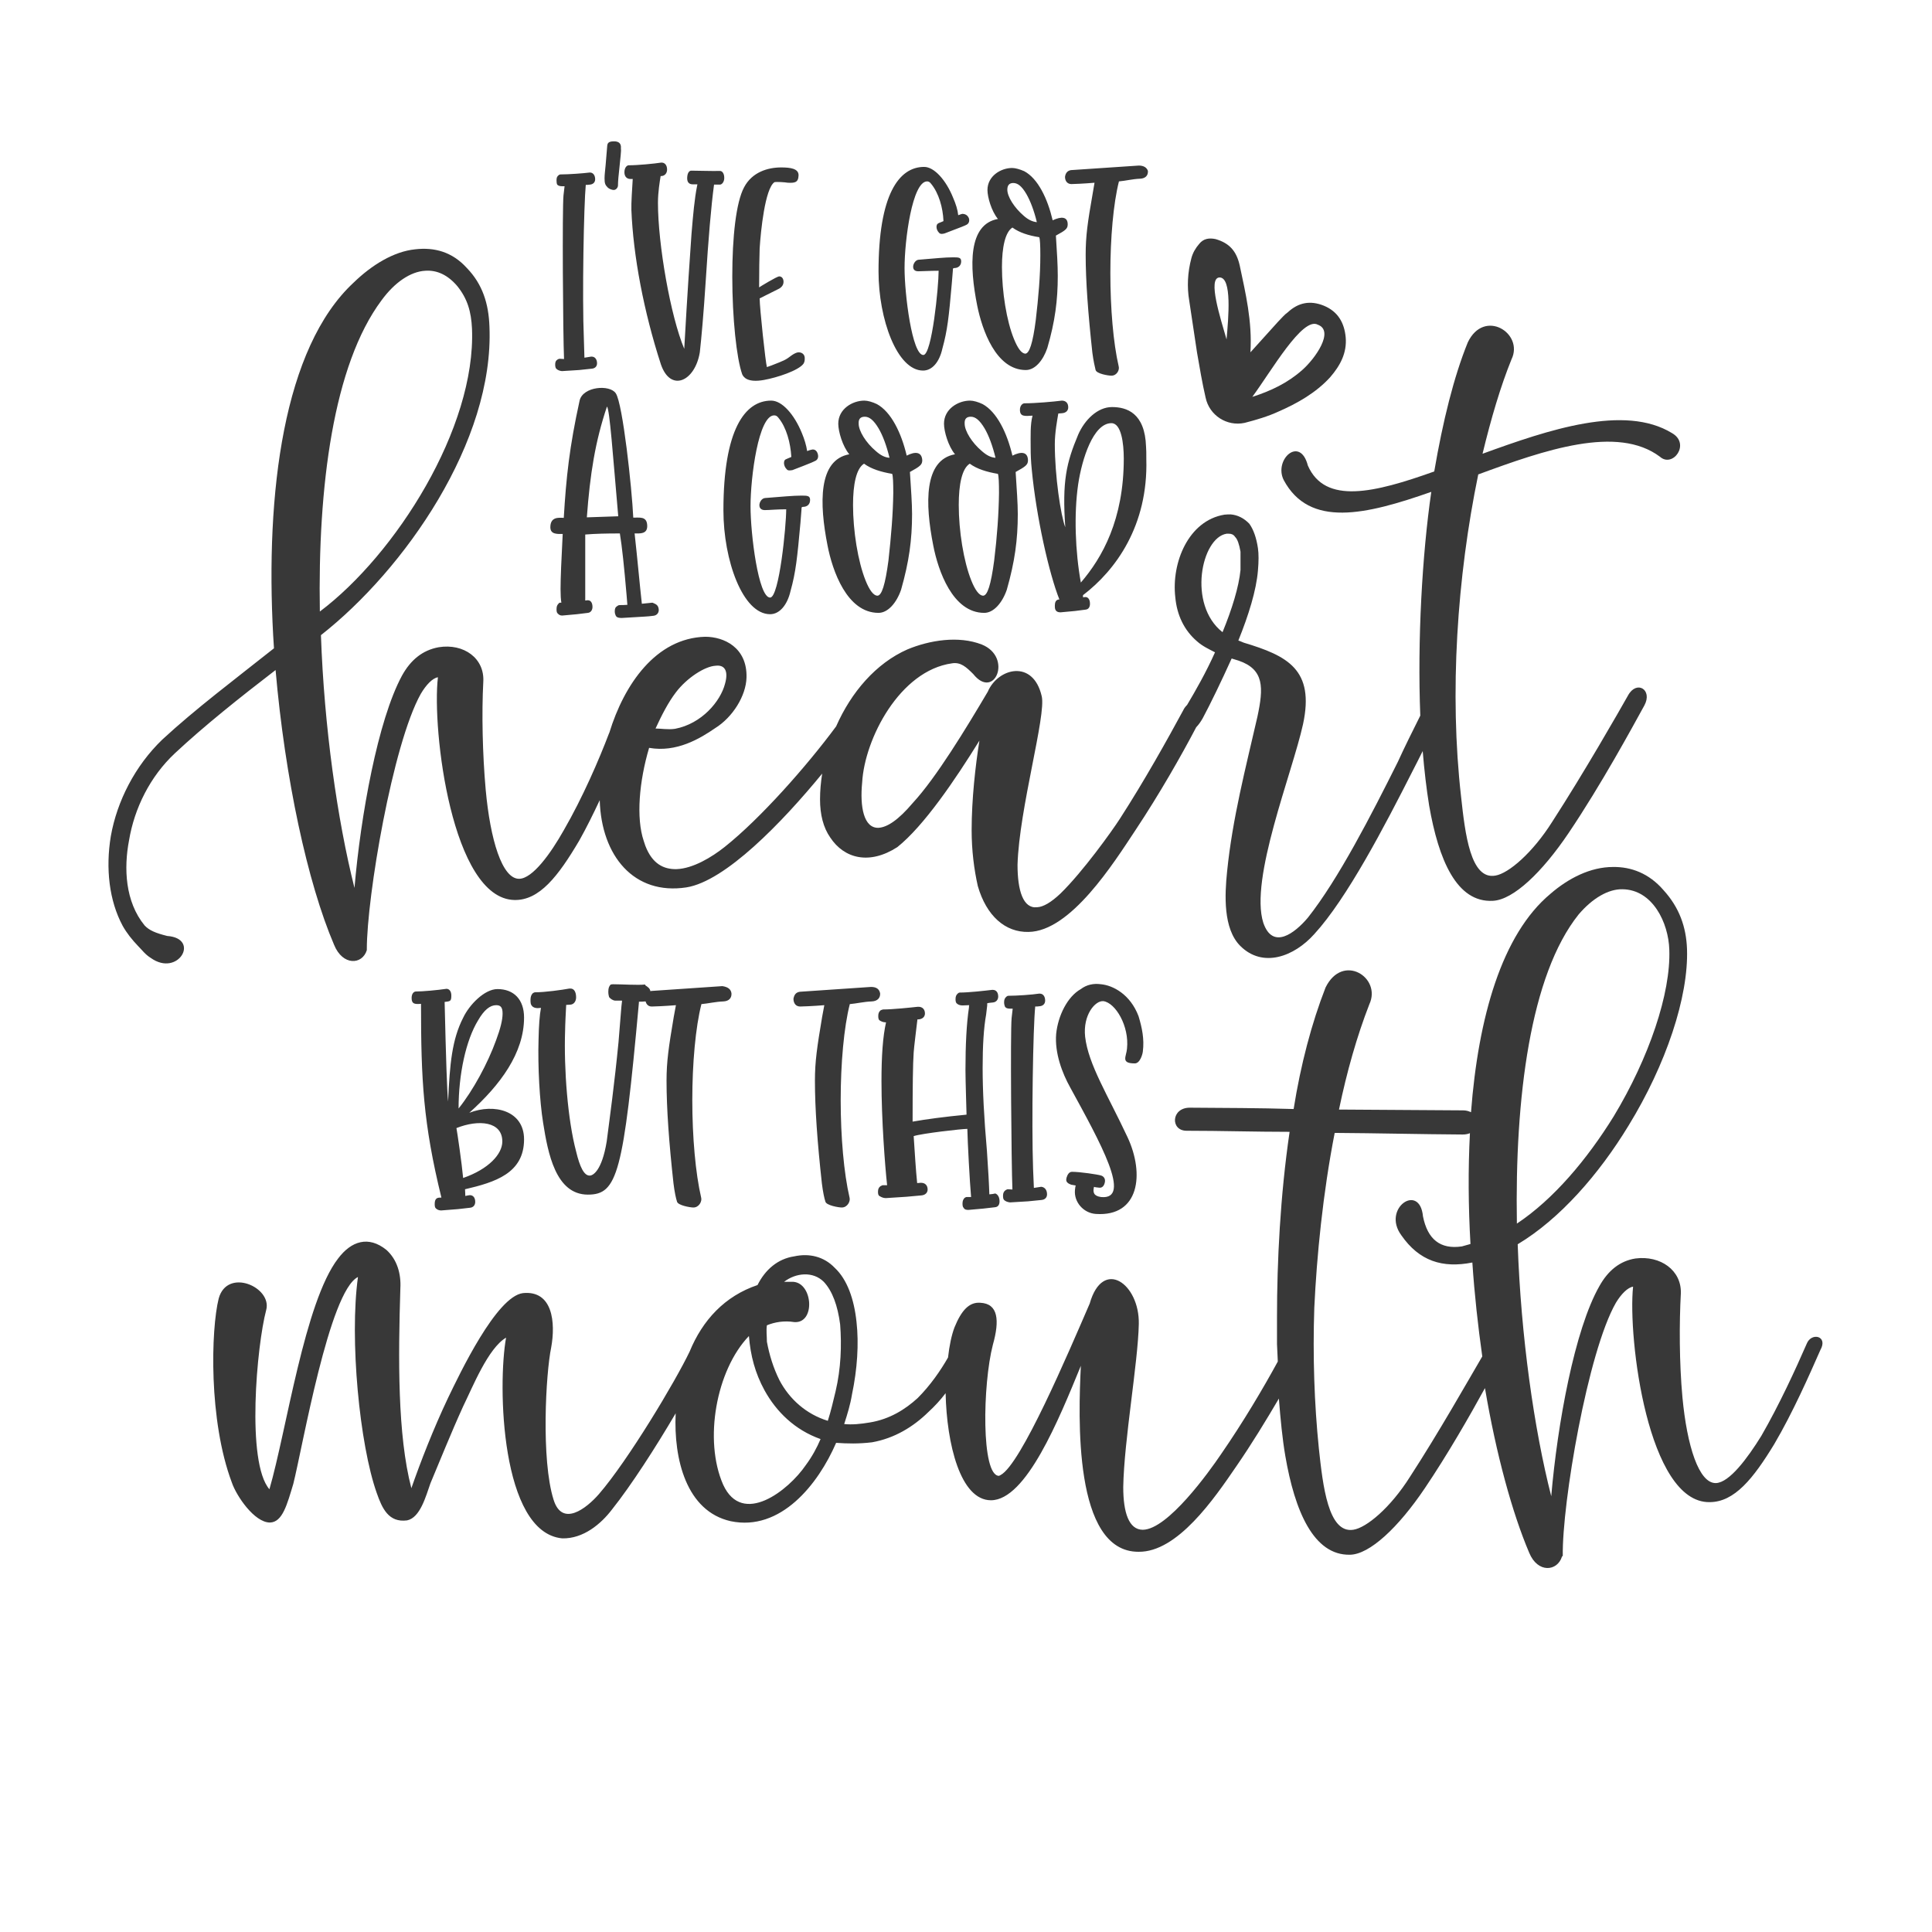 <svg xml:space="preserve" style="enable-background:new 0 0 720 720;" viewBox="0 0 720 720" y="0px" x="0px" xmlns:xlink="http://www.w3.org/1999/xlink" xmlns="http://www.w3.org/2000/svg" id="Layer_1" version="1.1">
<style type="text/css">
	.st0{fill:#383838;}
</style>
<g>
	<path d="M623.1,161.4c-17.7-10.8-45.9-1.3-70.6,7.7c3.2-13.2,6.7-25.1,10.8-35.2c4.7-9.7-10.2-19.1-16.3-6.3
		c-5.2,12.8-9.3,29.4-12.5,48.1c-22.4,8-40.7,12.4-47.1-2.2c-2.9-11.3-12.8-2.2-9,5.4c9.6,17.9,30.5,13,55,4.4
		c-3.4,23.4-5.2,55.3-4.1,83.4c-2.9,5.8-5.8,11.6-8.4,17.3c-9.9,19.8-22.1,43.6-33.5,58c-4.9,5.8-13.1,12.1-16.6,1.9
		c-5.2-16.3,10.8-55.8,14.8-74c4.4-20.4-5.8-25.5-22.1-30.4c-0.6-0.3-1.5-0.6-2-0.8c3.8-9.4,6.7-18.7,7.3-26.1
		c0.3-3.4,0.3-6.2,0-8.3c-0.6-4-1.7-7-3.2-9.1c-2-2.1-4.4-3.3-7-3.5c-0.6,0-1.5,0-2.3,0.1c-13.4,2.2-19.8,17.9-18.3,30.8
		c0.6,6.5,3.2,12.2,8.1,16.4c2,1.8,4.4,2.9,6.7,4.1c-3.3,7.4-7.3,14.4-10.4,19.6c-0.5,0.5-1.1,1.2-1.5,2.1
		c-5.8,10.7-14.3,26-23.6,40.4c-2.9,4.5-13.7,19.6-22.1,27.8c-3.5,3.3-6.4,5-8.7,5.1c-5.2,0.6-7.3-6.2-7.3-15.8
		c0.6-20.9,10.8-55.9,9-62.9c-3.2-13.8-16.3-10.5-20.1-1.6c-8.1,13.7-19.2,32-27.9,41.4c-5.5,6.5-9.6,9.1-12.8,9.3
		c-5.5,0.2-7-7.8-6.1-16.9c0.9-16.2,14-41.7,33.5-44.4c3.2-0.5,5.2,1.3,7.9,4c7.9,9.9,14.8-6.3,3.2-11c-8.7-3.4-19.5-1.6-27.7,1.8
		c-11.8,5.2-21,16-26.6,28.7c-11.1,15-28.3,34.4-41.5,44.9c-4.9,3.9-11.9,8.1-18,8.3c-4.7,0.1-9-1.9-11.6-8.7
		c-0.2-0.6-0.4-1.2-0.6-1.8c-2.9-8.6-1.7-22.2,2-34.7c10.2,1.8,18.9-3.4,24.7-7.4c6.4-4,11.4-11.9,11.6-18.8
		c0.3-11.2-8.4-15.2-15.4-15.2c-18.4,0.5-30.2,17.8-35.7,35.7c0,0.1-0.1,0.2-0.1,0.2c-3.8,10-9.9,24.1-16.9,36.2
		c-4.9,8.7-11.6,18-16.6,18.1c-6.4,0.1-10.8-14.6-12.5-33.2c-1.2-13.4-1.5-28.7-0.9-40.1c0.6-8.9-7.3-14.5-16.6-13
		c-6.1,1.1-10.5,4.8-13.7,10.6c-9,16.6-15.4,52.2-17.7,79.1c-6.4-25.4-11.3-60-12.5-94.2c31.1-24.4,64.6-72.2,62.8-115
		c-0.3-8.6-2.6-15.8-8.4-21.8c-5.5-6.1-12.2-7.8-19.2-7c-8.1,0.8-16.3,5.9-23,12.4c-26.2,24.3-32.9,78.4-30,131.5
		c0.1,1.6,0.2,3.2,0.3,4.8c-14.5,11.5-29.4,22.7-41.6,34c-10.2,9.8-16.9,23-19.2,36c-2,12.1-0.6,24.1,4.4,33.4
		c1.5,2.7,3.5,5.2,5.8,7.6c1.5,1.5,2.6,3.1,4.7,4.4c10.2,7.3,18.6-7.3,6.1-8.2c-4.4-1.1-6.7-2.1-8.4-3.9c-7.3-8.9-7.8-21.4-5.8-31.8
		c2-11.9,7.8-23.7,17.1-32.4c10.8-10.1,24.1-20.7,37.5-31c3.5,40.3,11.9,79.3,21.8,102.4c3.2,7.9,10.5,7.5,12.2,2c0-0.1,0-0.2,0-0.3
		c0-19.6,9.6-76.4,20.1-95.2c2-3.4,4.4-5.9,6.4-6.2c-2.3,19.5,5.2,82.5,28.5,83c9.3,0.2,16.3-8.8,24.2-22.2c2.7-4.8,5.2-9.9,7.6-15
		c0.6,20.8,12.8,35.5,32.3,32.5c14.5-2.3,35.6-24.1,50.6-42.4c-0.5,3.2-0.8,6.4-0.8,9.6c0,5.6,1.2,10.5,3.8,14.2
		c5.2,7.9,14.6,10.3,25,3.6c9.9-7.9,21.5-25,30.6-39.7c-1.5,9.4-2.9,21.9-2.9,33.4c0,7.5,0.9,14.6,2.3,20.8
		c3.2,11.1,10.2,17.3,18.9,17.1c15.7-0.2,31.7-25.6,39.9-38c8.9-13.4,17.1-27.8,22.6-38.3c0.8-0.8,1.6-1.9,2.4-3.3
		c2.9-5.4,7-13.9,10.8-22.3c0.9,0.3,1.7,0.5,2.6,0.8c9.6,3.3,9.3,10.1,7,20.9c-4.4,19.2-9.3,37.9-11.3,57.7
		c-0.9,8.7-1.5,21.3,4.9,27.7c8.4,8.4,20.1,4,27.6-4.4c12.2-13.3,26.2-40.2,36.7-60.9c1.2-2.4,2.5-4.8,3.7-7.3
		c0.6,7.3,1.4,14.1,2.4,20.3c3.5,20.1,10.2,36.3,23.8,35.5c7.6-0.4,18.3-10.6,28.2-25.3c12.2-18.1,23.8-39.5,28.2-47.5
		c3.2-5.9-2.9-9.6-6.1-3.7c-3.5,6.2-16.3,28.6-28.2,47c-7.3,11.6-16.3,19.3-21.2,20.1c-9.3,1.7-11.3-15.6-12.8-29.4
		c-4.4-38.6-1.5-81.9,6.4-120.1c24.7-9.1,51.8-18.5,67.7-6.6C623.4,174.5,630.1,165.4,623.1,161.4z M251.9,258
		c4.1-5.4,10.8-9.7,14.8-9.9c3.2-0.4,4.9,1.7,3.5,6.7c-1.7,6.6-8.7,14.9-18.6,16.8c-2.6,0.4-5.2-0.1-7.3-0.1
		C246.6,266.5,249,261.8,251.9,258z M142.2,111.9c4.9-6.7,10.8-10.7,16.3-11c4.4-0.3,8.4,1.6,11.9,5.7c3.8,4.7,5.2,9.5,5.5,15.9
		c1.5,37-28.5,84.2-56.7,105.4C118.4,181.5,124.2,136,142.2,111.9z M455.6,235.6c-13.1-10.3-7.9-35.2,1.5-36.7c0.3,0,0.6,0,0.9,0
		c0.9,0,1.7,0.3,2.3,1.2c0.9,0.9,1.5,2.7,2,5.5c0,1.8,0,4,0,6.8C461.7,218.7,459.1,227.1,455.6,235.6z" class="st0"></path>
	<path d="M673.3,500.8c-4.1,9.4-10.2,22.7-16.9,34.3c-5.2,8.4-11.9,17.4-16.9,17.6c-6.4,0.2-10.8-13.9-12.5-31.9
		c-1.2-13-1.2-27.8-0.6-38.8c0.3-8.6-7.6-14.2-16.9-13c-5.8,0.9-10.2,4.5-13.4,10.2c-9.3,16.2-15.7,51.6-18,78.4
		c-6.4-25-11.3-59.6-12.5-93.9c15.7-9.4,30.3-26.1,41.3-44.2c14-22.8,22.4-48,21.8-65.8c-0.3-8.3-2.9-15.5-8.7-21.9
		c-5.5-6.4-12.2-8.8-18.9-8.7c-8.4,0-16.6,4.2-23.3,10c-18.1,15.1-26.9,46-29.6,81.4c-0.8-0.4-1.8-0.7-2.9-0.7
		c-15.4-0.1-30.8-0.2-46.3-0.3c2.9-14,6.7-27.4,11.3-39.2c4.7-10-9.9-19.3-16.3-6.3c-5.2,13.3-9.3,28.9-11.9,45.3
		c-12.8-0.4-25.9-0.4-38.7-0.5c-7,0-7.3,8.6-1.2,8.6c12.8,0,25.6,0.4,38.4,0.4c-3.5,23.8-4.7,48.5-4.7,69c0,3.4,0,6.7,0,10.1
		c0.1,2.2,0.2,4.3,0.3,6.5c-5.4,9.9-12.9,22.6-21.2,34.6c-4.4,6.5-19.8,28-29.1,28.1c-5.2,0-7.3-6.4-7.3-15.9
		c0.3-17.5,5.5-46.3,5.8-60.8c0.3-15-13.4-24.8-18.3-7.6c-8.1,18.7-25.6,59.9-33.2,63.9c-0.2,0.1-0.4,0.2-0.6,0.3
		c-6.7,0-6.1-34.1-2.3-48.8c2.6-9.2,2-15.4-4.7-15.7c-4.1-0.3-7,2.8-9.6,9.2c-1.1,2.9-1.9,6.8-2.4,11.2c-2.8,4.9-6.6,10.4-11.3,15.1
		c-4.7,4.3-10.5,7.9-17.8,9.1c-3.5,0.6-6.7,0.9-9.6,0.6c1.2-3.7,2.3-7.3,2.9-11c2-9.5,2.6-19,1.7-27c-0.9-8.6-3.5-15.9-8.1-20.2
		c-4.1-4.3-9.6-5.5-15.1-4.3c-6.1,0.9-10.8,4.9-13.7,10.7c-12.2,4.1-20.5,13.1-25.3,24.8c-5.3,11.1-22.9,40.5-33.8,53.1
		c-4.7,5.4-13.7,12.4-16.9,2.1c-4.7-14.9-2.9-47.1-0.9-56.7c1.7-9.3,0.6-21.4-10.5-20.3c-9.9,1.2-23.6,30.1-27.9,39
		c-5.5,11.6-10.2,23.7-13.7,33.7c-5.2-19.8-4.9-48.6-4.1-74.5c0.3-5.4-1.2-10.7-5.2-14.3c-6.7-5.4-13.1-3.3-18,3.2
		c-12.5,16.2-19.2,64-25.6,86c-8.7-10-4.7-53.7-1.2-66.8c2.3-8.5-14.5-15.9-17.7-4.3c-2.9,11.6-3.8,45.5,4.9,68.6
		c1.7,5,8.4,14.9,14.2,14.9c4.7-0.1,6.4-6.8,8.7-14.4c3.5-13.9,13.4-71.8,24.1-77.1c-3.2,23.1,0.6,62.5,7,80.5
		c2,5.7,4.4,11.1,11.3,10.2c4.9-1,7-9,8.7-13.8c3.5-8.3,7.6-18.6,12.2-28.7c3.5-7.1,9.3-21.7,16-25.6c-3.2,17.7-2,72.6,20.9,74.8
		c7.9,0.2,14.5-5.4,18.6-10.8c7.1-8.9,16.3-23.2,23.7-35.8c-0.8,17.1,4,36.5,20.5,40.2c18.6,3.9,32.6-13.7,39.3-29.2
		c4.1,0.3,8.4,0.4,13.4-0.2c8.4-1.5,15.4-5.8,21-11.3c2.4-2.2,4.5-4.5,6.4-7c0.4,18.9,5.5,39.9,16.9,39.9
		c13.1,0,25.3-30.1,33.5-50.1c-0.9,18.7-2.9,69.4,21.5,69.3c14.5,0.2,28.2-19.8,36.4-31.8c5.8-8.4,11.2-17.3,15.9-25.3
		c0.6,7.7,1.3,15,2.4,21.4c3.5,20.4,10.5,37.1,24.1,36.8c7.3-0.1,18-10.1,27.9-24.8c8.5-12.6,16.7-26.9,22.4-37.3
		c4.2,24.8,10.2,46.6,16.5,61.4c3.2,7.7,10.5,6.9,12.2,1.4c0.1-0.1,0.2-0.2,0.3-0.3c-0.3-19.5,9.3-76,19.8-94.3c2-3.3,4.4-5.7,6.4-6
		c-2,19.1,5.5,80.6,28.5,80.3c9.3,0,16.3-8.8,24.1-21.6c7-11.9,13.1-25.8,17.2-35.1C681.4,497.8,675,496.4,673.3,500.8z M300.3,546
		c-6.4,9.4-23.6,23-30.8,7.3c-7.3-16.6-2.6-42.7,9.6-55.4c0.6,7.3,2.3,13.8,5.8,20.2c4.4,8,11.3,14.8,20.9,18.2
		C304.4,539.6,302.6,542.9,300.3,546z M311.4,518.5c-0.9,3.7-1.7,7.3-2.9,11c-8.1-2.5-14.3-8.1-18-15.1c-2.3-4.6-3.8-9.5-4.7-14.4
		c0-2.1-0.3-4.3,0-6.1c2.9-1.2,6.4-1.8,10.2-1.2c7.9,0.6,7-14.4-0.3-15c-1.2,0-2.3,0-3.5,0c4.4-3.4,10.8-4,14.8,0
		c3.2,3.4,5.2,8.9,6.1,15.9C313.7,501.4,313.4,510,311.4,518.5z M525.5,550.3c-7.3,11.6-16.3,19.1-21.2,19.8
		c-9.3,1.4-11.3-16.3-12.8-30.3c-1.7-16.7-2.3-34.4-1.7-52.4c0.9-19.2,3.2-42.7,7.6-65.2c16,0.1,31.7,0.5,47.7,0.6
		c1.1,0,2-0.2,2.7-0.5c-0.7,13.4-0.6,27.4,0.2,41.3c-1.1,0.3-2.1,0.6-3.2,0.9c-8.1,1.2-12.8-2.7-14.5-11.2c-1.2-12.7-15.4-3-8.1,7
		c6.7,9.7,15.4,12.4,26.5,10.2c0.8,11.9,2.1,23.7,3.7,35C547.3,514.2,536.1,534,525.5,550.3z M588.3,340.8
		c5.2-6.1,11.1-9.5,16.3-9.4c11.3,0.1,17.2,12.5,17.5,22.5c0.6,16.3-7.6,40.4-20.7,62.1c-9.9,16-22.4,30.9-36.1,40
		C564.5,409.1,570.3,363.3,588.3,340.8z" class="st0"></path>
	<path d="M222.5,135.4c0,1.1-0.7,1.9-2,2l-4.7,0.5l-6.4,0.4c-0.9-0.1-1.6-0.4-2.1-0.9c-0.2-0.2-0.4-0.7-0.4-1.5
		c0-1,0.2-1.5,1-2c0.2-0.1,0.5-0.2,0.7-0.2l1.6,0.1c-0.4-9.4-0.7-56-0.2-61l0.4-3.4h-0.9c-0.7,0-1.5-0.1-1.9-0.7
		c-0.1-0.2-0.2-0.7-0.2-1.5c0-1,0.2-1.5,0.9-2c0.1-0.1,0.4-0.2,0.6-0.2c3,0,8.5-0.4,10.8-0.7h0.2c1.1,0,1.9,1,1.9,2.5
		c0,1.1-0.7,1.9-2,2c-0.5,0.1-1.1,0.1-1.5,0.1c-0.7,7.2-1.4,41.3-0.7,57.7l0.2,6.7l2.5-0.4h0.2C221.7,132.9,222.5,133.9,222.5,135.4
		z M231.4,54.6c-0.1-0.9-0.5-1.7-2-1.9c-2-0.1-3,0.2-3.1,1.6l-0.6,7.2c-0.2,2.1-0.4,3.7-0.4,4.9c0,1.9,0.2,2.5,1.2,3.5
		c0.5,0.5,1.6,0.9,2.2,0.9c0.9,0,1.6-0.9,1.6-1.7c0-1.4,0.2-3.7,0.6-7.2l0.4-3.9c0.1-1.4,0.2-2.2,0.1-2.4
		C231.4,55.5,231.4,55.1,231.4,54.6z M268.3,63.7h-0.1c-2.5,0.1-7.6-0.1-10.6-0.1c-0.6,0-1.4,0.6-1.5,2.5c-0.1,1.6,0.5,2.6,2.1,2.6
		h1.7c0,0.2-0.1,0.4-0.1,0.5c-1,5-1.5,10.8-2.1,18c-0.5,7.1-1.5,21.3-2.7,42.8c-5.1-12.1-9.8-38.9-9.8-54.4c0-4.1,0.7-8.1,1-10h0.4
		c1.2-0.1,2-1.1,2-2.4c0-1.7-0.9-2.6-2-2.6h-0.2c-2.6,0.4-8.7,1-12.1,1c-0.7,0-1.6,0.9-1.6,2.6s1,2.6,2.5,2.5h0.6
		c-0.2,3.4-0.6,9-0.5,11.6c0.7,17.1,4.6,37.8,11,57.5c3.6,10.5,12.7,6.4,14.5-4.5c0.6-5.4,1.4-14.2,2.2-26.6c1-15.8,2-27.7,3.1-35.9
		h2.2c0.7,0,1.5-0.9,1.6-2.2C270,64.9,269.3,63.7,268.3,63.7z M297.6,131.3c-0.6,0-1.5,0.4-2.4,1c-2.6,2-2.9,2-7.7,3.9l-1.7,0.6
		c-0.5-1.6-2.7-22.1-2.7-25.6l7.2-3.6c1.1-0.6,1.7-1.5,1.7-2.6s-0.6-2-1.6-2c-0.9,0-7.4,4-7.5,4.1c0-6.4,0.1-11.1,0.2-14.5
		c0.4-6.5,2-22.3,5.5-24.7c0.7-0.2,3.9,0,5,0.2c2.5,0.1,3.9,0,4-2.7c0.1-2.6-3.1-3-6.5-3c-4.9,0-10.8,1.7-13.8,7.4
		c-3,5.6-4.4,18.5-4.4,33.3c0,15.5,1.6,30.5,3.7,36.4c0.5,1.1,2,3.2,8.1,2.1c5-0.9,12.8-3.5,14.7-6c0.4-0.6,0.5-1.2,0.5-1.9
		C300,132.3,299.1,131.3,297.6,131.3z M358.6,79.7c-0.1,0-0.7,0.2-1.5,0.5c-0.2-2-0.9-4.2-1.9-6.5c-2.6-6.5-7-11.5-10.8-11.5
		c-9.4,0-17,10.3-17,39c0,17.7,6.9,36.9,16.6,36.9c3.4,0,6.1-3.2,7.2-8.2c1.9-6.9,2.4-11.7,3.5-24.2l0.4-4.9c0-0.6,0-0.9,0.5-0.9
		c1.6,0,2.6-1,2.6-2.5s-1-1.5-3.1-1.5c-2.9,0-6.7,0.4-12.8,0.9c-1.1,0.1-2,1.5-2,2.6c0,0.6,0.2,1.7,1.9,1.7c1.6,0,4.4-0.2,7.6-0.2
		c0,6-2.5,31.4-5.7,31.4c-4.2,0-7-22.7-7-32.4c0-10.5,2.9-32.3,8.4-32.3c0.5,0,1,0.2,1.5,0.9c2.9,3.5,4.4,9,4.6,13.8v0.1
		c-1,0.5-1.9,0.7-2,0.9c-0.7,0.2-1,2.1,0.4,3.5c0.5,0.5,1.2,0.4,2,0.2c6.4-2.4,8-3.1,7.9-3.1c1.1-0.4,1.5-1.4,1.2-2.5
		C360.6,80.1,359.6,79.7,358.6,79.7z M397.9,83.6c0,1.6-0.7,2.2-4.4,4.2c0.4,6.1,0.7,11.1,0.7,15c0,9.1-1,17-3.9,26.9
		c-1.6,4.7-4.6,8.2-8,8.2c-11.2,0-16.3-15.1-18.1-23.9c-3-15-3.4-30.4,7.7-32.4c-2.4-2.9-3.9-8.1-3.9-10.8c0-5.2,5-8.2,9.2-8.2
		c1.2,0,2.9,0.5,4.5,1.2c5.1,2.7,8.7,10.2,10.6,18.3C395.5,80.6,397.9,80.7,397.9,83.6z M375.4,70.7c0,2.6,2.6,6.7,6.1,9.7
		c1.7,1.5,3.2,2.2,4.9,2.4c-1-4.2-2.4-7.9-3.9-10.5c-1.7-2.9-3.2-4.1-4.9-4.1C376.1,68.2,375.4,69.1,375.4,70.7z M387.7,95.1
		c0-3.6-0.1-5.9-0.4-6.7c-3.9-0.6-7.4-1.7-10-3.6c-2.7,1.7-3.9,7.4-3.9,14.7c0,9.2,1.7,20.1,4.5,26.9c1.4,3.4,2.7,5.2,4.1,5.4
		c1.6,0.1,2.9-3.9,4-12.5C387,110.7,387.7,102.8,387.7,95.1z M424.4,61.7l-25.3,1.7c-1.2,0.2-2,1-2.2,2.5c0,1.6,0.9,2.7,2.4,2.7
		c4.1-0.1,8.6-0.5,8.6-0.5l-0.7,4.1c-1.9,10.8-2.6,15.8-2.6,22.8c0,9.7,0.9,21.8,2.5,36.5c0.4,3,0.9,5.2,1.2,6.4
		c0.4,1.4,4.7,2.1,5.9,2.1c2,0,3.1-2.1,2.7-3.5c-2-8.6-3.1-21.6-3.1-34.7s1.1-25.9,3.2-34.2c2.4-0.2,5.1-0.9,7.9-1
		c2-0.1,3-1.2,2.9-2.9C427.4,62.5,426.3,61.7,424.4,61.7z" class="st0"></path>
	<path d="M243.4,224.7l-0.3-0.1l-3.9,0.4c-0.8-7.1-1.6-16.3-2.7-26.2c2,0,4.8,0.3,4.7-2.9c-0.1-3.7-3-2.9-5.2-3
		c-0.5-10.9-3.9-42.4-6.5-46.3c-2.2-3.4-12.3-2.6-13.5,2.7c-3.8,17.3-5,28.6-5.9,43.7c-2-0.1-5-0.4-5,3.5c0,2.7,2.6,2.5,4.6,2.5
		c-0.5,9.7-0.8,16.5-0.8,20.5c0,2.2,0.1,3.9,0.3,5.1h-0.5c-0.1,0-0.4,0.1-0.5,0.3c-0.5,0.5-0.8,1-0.8,2.1c0,0.8,0.1,1.3,0.4,1.6
		c0.5,0.5,0.9,0.8,1.7,0.8l5.5-0.5l4.1-0.5c1-0.1,1.7-1,1.7-2.2c0-1.6-0.7-2.5-1.7-2.5h-0.3c-0.1,0-0.4,0.1-0.7,0.1v-24.6
		c3.7-0.3,7.7-0.4,12.9-0.4c0.8,4.8,1.6,12.4,2.5,22.9l0.3,3.7c-1,0.1-2.1,0.1-2.9,0.1c-0.3,0-0.5,0.1-0.8,0.3c-0.8,0.5-1,1-1,2.1
		c0,0.8,0.3,1.3,0.4,1.6c0.4,0.7,1.3,0.8,2.2,0.8l6.7-0.4c1.2-0.1,2.7-0.1,5-0.4c1.3-0.1,2.1-1,2.1-2.2
		C245.4,225.6,244.6,225.2,243.4,224.7z M218.7,192.8c1.2-16.2,3.1-28.2,7.5-41.3c1,1,2.2,18,4.2,40.9L218.7,192.8z M304.8,169.3
		c0.3,1.2-0.1,2.2-1.3,2.6c0.1,0-1.6,0.8-8.2,3.3c-0.8,0.1-1.6,0.3-2.1-0.3c-1.4-1.4-1.2-3.4-0.4-3.7c0.1-0.1,1-0.4,2.1-0.9v-0.1
		c-0.3-5.1-1.8-10.9-4.8-14.5c-0.5-0.7-1-0.9-1.6-0.9c-5.8,0-8.8,22.9-8.8,33.9c0,10.2,2.9,34,7.3,34c3.4,0,6-26.7,6-32.9
		c-3.4,0-6.3,0.3-8,0.3s-2-1.2-2-1.8c0-1.2,0.9-2.6,2.1-2.7c6.4-0.5,10.5-0.9,13.5-0.9c2.2,0,3.3,0,3.3,1.6c0,1.6-1,2.6-2.7,2.6
		c-0.5,0-0.5,0.3-0.5,0.9l-0.4,5.1c-1.2,13.1-1.7,18.2-3.7,25.4c-1.2,5.2-4.1,8.6-7.6,8.6c-10.2,0-17.4-20.1-17.4-38.7
		c0-30.1,8-40.9,17.8-40.9c4.1,0,8.6,5.2,11.4,12c1,2.4,1.7,4.7,2,6.8c0.8-0.3,1.4-0.5,1.6-0.5C303.3,167.3,304.4,167.7,304.8,169.3
		z M337.9,169.8c-2-8.5-5.8-16.3-11.1-19.2c-1.7-0.8-3.4-1.3-4.7-1.3c-4.4,0-9.7,3.1-9.7,8.6c0,2.9,1.6,8.4,4.1,11.4
		c-11.6,2.1-11.2,18.3-8.1,34c1.8,9.3,7.2,25.1,19,25.1c3.5,0,6.7-3.7,8.4-8.6c3-10.5,4.1-18.7,4.1-28.2c0-4.1-0.4-9.3-0.8-15.7
		c3.8-2.1,4.6-2.7,4.6-4.4C343.5,168.3,341,168.2,337.9,169.8z M322.3,155.3c1.7,0,3.3,1.3,5.1,4.3c1.6,2.7,3,6.5,4.1,11
		c-1.7-0.1-3.3-0.9-5.1-2.5c-3.7-3.1-6.4-7.5-6.4-10.2C319.9,156.2,320.6,155.3,322.3,155.3z M331.1,208.9c-1.2,9-2.5,13.2-4.2,13.1
		c-1.4-0.1-2.9-2.1-4.3-5.6c-2.9-7.2-4.7-18.6-4.7-28.2c0-7.7,1.2-13.6,4.1-15.4c2.7,2,6.4,3.1,10.5,3.8c0.3,0.9,0.4,3.3,0.4,7.1
		C332.8,191.5,332.1,199.9,331.1,208.9z M377.3,169.8c-2-8.5-5.8-16.3-11.1-19.2c-1.7-0.8-3.4-1.3-4.7-1.3c-4.4,0-9.7,3.1-9.7,8.6
		c0,2.9,1.6,8.4,4.1,11.4c-11.6,2.1-11.2,18.3-8.1,34c1.8,9.3,7.2,25.1,19,25.1c3.5,0,6.7-3.7,8.4-8.6c3-10.5,4.1-18.7,4.1-28.2
		c0-4.1-0.4-9.3-0.8-15.7c3.8-2.1,4.6-2.7,4.6-4.4C383,168.3,380.5,168.2,377.3,169.8z M361.8,155.3c1.7,0,3.3,1.3,5.1,4.3
		c1.6,2.7,3,6.5,4.1,11c-1.7-0.1-3.3-0.9-5.1-2.5c-3.7-3.1-6.4-7.5-6.4-10.2C359.4,156.2,360.1,155.3,361.8,155.3z M370.5,208.9
		c-1.2,9-2.5,13.2-4.2,13.1c-1.4-0.1-2.9-2.1-4.3-5.6c-2.9-7.2-4.7-18.6-4.7-28.2c0-7.7,1.2-13.6,4.1-15.4c2.7,2,6.4,3.1,10.5,3.8
		c0.3,0.9,0.4,3.3,0.4,7.1C372.2,191.5,371.6,199.9,370.5,208.9z M427.2,171.1c0-2.1,0-3.7-0.1-4.6c-0.4-12.7-7.3-14.8-12.7-14.8
		c-5.4,0-10.2,4.8-12.6,10.3c-4.4,10.5-6,17.3-4.8,34.5c-1.7-4.4-3.9-19.1-3.9-31c0-4.3,0.9-9,1.3-11.4l1.3-0.1
		c1.6-0.1,2.4-1,2.4-2.2c0-1.6-0.9-2.5-2.4-2.5c-3.1,0.4-9.9,1-13.9,1c-0.7,0-1.7,0.8-1.7,2.4c0,2.6,1.7,2.4,4.7,2.2
		c-0.9,3.3-0.7,7.7-0.7,11.9c0,2.6,0.1,5.2,0.4,8.1c1.7,17.9,6.5,39,10.3,48.5c-1.4,0-1.7,1.2-1.7,2.4c0,1,0.1,2.4,2.1,2.4l5.4-0.5
		l3.9-0.5c1.2-0.1,1.7-1,1.7-2.2c0-1.6-0.7-2.5-1.7-2.5c-0.4,0-0.7,0.1-0.9,0.1v-0.8C415.8,212.5,427.9,195.9,427.2,171.1z
		 M402.8,217.1c-2.1-11.6-2.6-25.6-1-36.6c1.4-9.4,5.6-22.8,12.4-22.8c3.7,0,4.6,7.6,4.6,13.2C418.8,193.6,410.8,207.8,402.8,217.1z" class="st0"></path>
	<path d="M195.3,379.2c0-6.7-3.8-10.6-9.9-10.6c-4.8,0-10.5,5.8-12.8,10.7c-4.1,8-5,17-5.6,31.2
		c-0.4-3.7-0.8-16-1.3-37.1c2-0.3,2.5-0.1,2.5-2.4c0-1.6-0.8-2.5-1.8-2.5c-3.4,0.5-8.8,1-11.4,1c-0.7,0-1.6,0.7-1.6,2.4
		c0,2.2,1,2.4,3.5,2.2c0,28.2,0.8,44.5,7.6,72.2c-1.3,0-2.5,0-2.5,2.4c0,0.8,0.1,1.3,0.4,1.6c0.5,0.5,1.2,0.8,2,0.8l6.3-0.5l4.4-0.5
		c1.3-0.1,2-1,2-2.2c0-1.6-0.8-2.5-2-2.5c-0.5,0.1-1,0.1-1.7,0.3c0-0.8,0-0.3-0.1-2.5c11.1-2.6,22-5.9,22-18.6
		c0-10.7-11.1-13.5-20.4-9.9C186.5,404.3,195.3,392.4,195.3,379.2z M187.2,425.4c0,4.7-5.1,10.3-14.6,13.6
		c-0.5-5.5-2.2-17.1-2.5-18.6C178.4,417.1,187.2,417.9,187.2,425.4z M170.9,413.1c0-12.7,2.7-25.4,7.3-32.9c2.2-3.8,4.4-5.6,6.7-5.6
		c1.6,0,2.4,0.7,2.4,3.1c0,2.4-0.8,5.6-2.4,9.9C181.8,396.2,176.3,406.4,170.9,413.1z M272.6,370.2c0.1,1.7-0.9,2.9-3,3
		c-2.9,0.1-5.8,0.8-8.2,1c-2.2,8.6-3.4,22.1-3.4,35.8c0,13.7,1.2,27.3,3.3,36.3c0.4,1.4-0.8,3.7-2.9,3.7c-1.2,0-5.8-0.8-6.1-2.2
		c-0.4-1.2-0.9-3.5-1.3-6.7c-1.7-15.4-2.6-28.1-2.6-38.3c0-7.3,0.8-12.6,2.7-23.9l0.8-4.3c0,0-4.7,0.4-9,0.5c-1.2,0-2-0.7-2.3-1.9
		c0,0-0.1,0-0.1,0c-0.9,0.1-1.7,0.1-2.4,0.1v0.4c-5.8,63.7-8,71.5-19,71.5c-12,0-14.9-15.4-16.7-26.8c-1.3-8.1-2-20.9-1.7-30.9
		c0.1-5.2,0.4-9.3,0.9-11.9l-1.2,0.1c-1,0-1.8-0.3-2.2-0.9c-0.4-0.4-0.5-1-0.5-2.1c0-1.3,0.3-2,0.9-2.6c0.3-0.1,0.5-0.3,0.8-0.3
		c3.7,0,10.1-0.9,12.8-1.4h0.4c1.3,0,2.1,1.2,2.1,3.3c0,1.4-0.8,2.6-2.1,2.7c-0.5,0-1,0.1-1.6,0.1c-0.1,1.7-0.4,7.8-0.4,9.5
		c-0.5,14.5,1,33.5,4.1,45.1c1.4,5.9,3,9,5,9c1.2,0.1,4.6-1.7,6.4-12.7c1.2-9.3,2.9-21.6,4.4-37c1.2-14.3,0.9-11.9,1.3-15.2v-0.3
		h-2.6c-0.9-0.1-1.7-0.7-2.2-1.3c-0.1-0.4-0.3-1-0.3-2c0-1.4,0.3-2.1,0.9-2.7c0.3,0,0.5-0.1,0.8-0.1c3.3,0,9.3,0.4,12,0.1l0.1,0.3
		c0.9,0.6,1.7,1.1,1.9,2.2c0.1,0,0.2-0.1,0.3-0.1l26.5-1.8C271.2,367.8,272.4,368.6,272.6,370.2z M324.9,373.2
		c-2.9,0.1-5.8,0.8-8.2,1c-2.2,8.6-3.4,22.1-3.4,35.8c0,13.7,1.2,27.3,3.3,36.3c0.4,1.4-0.8,3.7-2.9,3.7c-1.2,0-5.8-0.8-6.1-2.2
		c-0.4-1.2-0.9-3.5-1.3-6.7c-1.7-15.4-2.6-28.1-2.6-38.3c0-7.3,0.8-12.6,2.7-23.9l0.8-4.3c0,0-4.7,0.4-9,0.5c-1.6,0-2.5-1.2-2.5-2.9
		c0.3-1.6,1-2.4,2.4-2.6l26.5-1.8c2,0,3.1,0.8,3.4,2.4C328.1,371.9,327,373.1,324.9,373.2z M372.5,447.7c0,1.2-0.5,2.1-1.7,2.2
		l-4.3,0.5l-5.6,0.5c-0.8,0-1.4-0.1-1.8-0.8c-0.3-0.3-0.4-0.8-0.4-1.6c0-1,0.3-1.6,0.8-2.1c0.3-0.1,0.4-0.3,0.7-0.3h1.7
		c-0.5-5.5-1.3-20.4-1.4-25.4c-2.1,0-17,1.7-20,2.7c0.4,6,0.8,12.7,1.3,17.5c0.5,0,0.8-0.1,1.2-0.1h0.3c1.4,0,2.4,0.9,2.4,2.5
		c0,1.2-0.9,2.1-2.4,2.2l-5.5,0.5l-7.7,0.5c-1,0-1.7-0.4-2.4-0.8c-0.4-0.3-0.5-0.8-0.5-1.6c0-1,0.3-1.6,1-2.1
		c0.4-0.1,0.5-0.3,0.8-0.3h1.6c-0.8-7.3-2.1-24.6-2.1-38.7c0-9.5,0.5-16.7,1.7-22h-0.1c-0.9,0-1.7-0.3-2.4-0.8
		c-0.3-0.3-0.4-0.8-0.4-1.6c0-1,0.3-1.6,0.9-2.1c0.3-0.1,0.7-0.3,0.9-0.3c3.5,0,10.2-0.7,12.9-1h0.3c1.4,0,2.4,0.9,2.4,2.5
		c0,1.2-0.9,2.1-2.4,2.2h-0.4c-0.1,0.8-1.4,11.4-1.4,12.3c-0.3,4.2-0.4,12.8-0.4,25.8c5.1-0.9,11.8-1.8,20.1-2.6
		c0-0.8-0.4-12.6-0.4-16.6c0-9.5,0.4-17.3,1.3-23.3c0-0.4,0-0.7,0.1-0.9l-2.5,0.1c-1,0-1.7-0.3-2.2-0.8c-0.3-0.3-0.4-0.8-0.4-1.6
		c0-1,0.3-1.6,0.9-2.1c0.1-0.1,0.4-0.3,0.7-0.3c3.4,0,9.5-0.7,12-1h0.3c1.2,0,2,0.9,2,2.5c0,1.2-0.8,2.1-2,2.2
		c-0.8,0.1-1.4,0.1-2.1,0.3v0.8l-0.4,3.4c-0.9,5-1.3,11.6-1.3,19.9s0.5,18.4,1.6,30.9c0.5,7.2,0.8,12.7,0.9,16.2
		c0.8-0.1,1.4-0.1,2-0.3h0.3C371.9,445.2,372.5,446.2,372.5,447.7z M390.2,445.1c0,1.2-0.8,2-2.1,2.1l-5,0.5l-6.7,0.4
		c-0.9-0.1-1.7-0.4-2.2-0.9c-0.3-0.3-0.4-0.8-0.4-1.6c0-1,0.3-1.6,1-2.1c0.3-0.1,0.5-0.3,0.8-0.3l1.7,0.1
		c-0.4-9.8-0.8-58.7-0.3-63.9l0.4-3.5h-0.9c-0.8,0-1.6-0.1-2-0.8c-0.1-0.3-0.3-0.8-0.3-1.6c0-1,0.3-1.6,0.9-2.1
		c0.1-0.1,0.4-0.3,0.7-0.3c3.1,0,8.9-0.4,11.4-0.8h0.3c1.2,0,2,1,2,2.6c0,1.2-0.8,2-2.1,2.1c-0.5,0.1-1.2,0.1-1.6,0.1
		c-0.8,7.6-1.4,43.3-0.8,60.5l0.3,7.1l2.6-0.4h0.3C389.4,442.5,390.2,443.5,390.2,445.1z M425.9,391.9c-0.1,0.9-1,4.4-3,4.4
		c-5.4,0-3.1-2.6-2.9-5.5c0.9-8.4-4.3-17.1-8.8-17.7c-3-0.3-7.7,5.1-6.8,13.3c1.2,10.3,8.4,21.6,15.8,37.4
		c6.4,13.7,4.4,29.7-11.8,28.6c-4.6-0.3-8.2-4.4-7.8-8.9c0.1-0.7,0.1-1.2,0.3-1.7l-1.7-0.3c-2-0.7-2-1.6-1.7-2.7
		c0.3-1,0.9-2.1,2-2.1c3,0,9.7,1,10.9,1.4c0.9,0.3,1.7,1.2,1.3,2.7c-0.3,1.2-1,2-2.2,1.8c-0.7-0.1-1.3-0.1-1.8-0.3
		c-0.5,2.1-0.1,3.4,2.6,3.8c11.8,1.2-0.3-20.4-11.5-40.9c-2.9-5.2-5.8-12.7-5.2-19.9c0.7-6.8,4.2-13.9,9.2-16.7
		c2.1-1.6,4.7-2.2,7.5-1.8c4.4,0.4,10.9,3.7,14,11.9C425.6,383,426.5,387.2,425.9,391.9z" class="st0"></path>
	<path d="M501.5,125.7c-0.5-5.3-2.8-9.6-8.2-11.8c-5-2-9.4-1.2-13.4,2.5c-1.3,0.9-2.3,2.2-3.7,3.6l-10.2,11.3
		c0.7-11.6-1.8-22-4-32.4c-1.2-5.3-3.8-8.3-9-9.8c-2.4-0.5-4.5-0.2-6.1,1.8c-1.4,1.6-2.4,3.4-2.9,5.3c-1.4,5.2-1.7,10.7-0.8,15.9
		l2.9,19.3c1,5.7,1.9,11.2,3.2,16.8c1.4,6.6,7.9,10.8,14.5,9.4c4.3-1.1,8.7-2.4,12.6-4.2c7.1-3.1,14-7,19.3-12.8
		C499.5,136.2,502,131.5,501.5,125.7z M457.1,126.5c-2.2-7.7-7.2-23-2.6-23.1C459.2,103.4,457.8,118.5,457.1,126.5z M485.3,137.9
		c-5.4,4.8-11.7,7.8-18.6,10c7.1-9.6,18.7-30,24.4-26.9C497.4,123.3,490.2,133.6,485.3,137.9z" class="st0"></path>
</g>
<g>
</g>
<g>
</g>
<g>
</g>
<g>
</g>
<g>
</g>
<g>
</g>
</svg>
